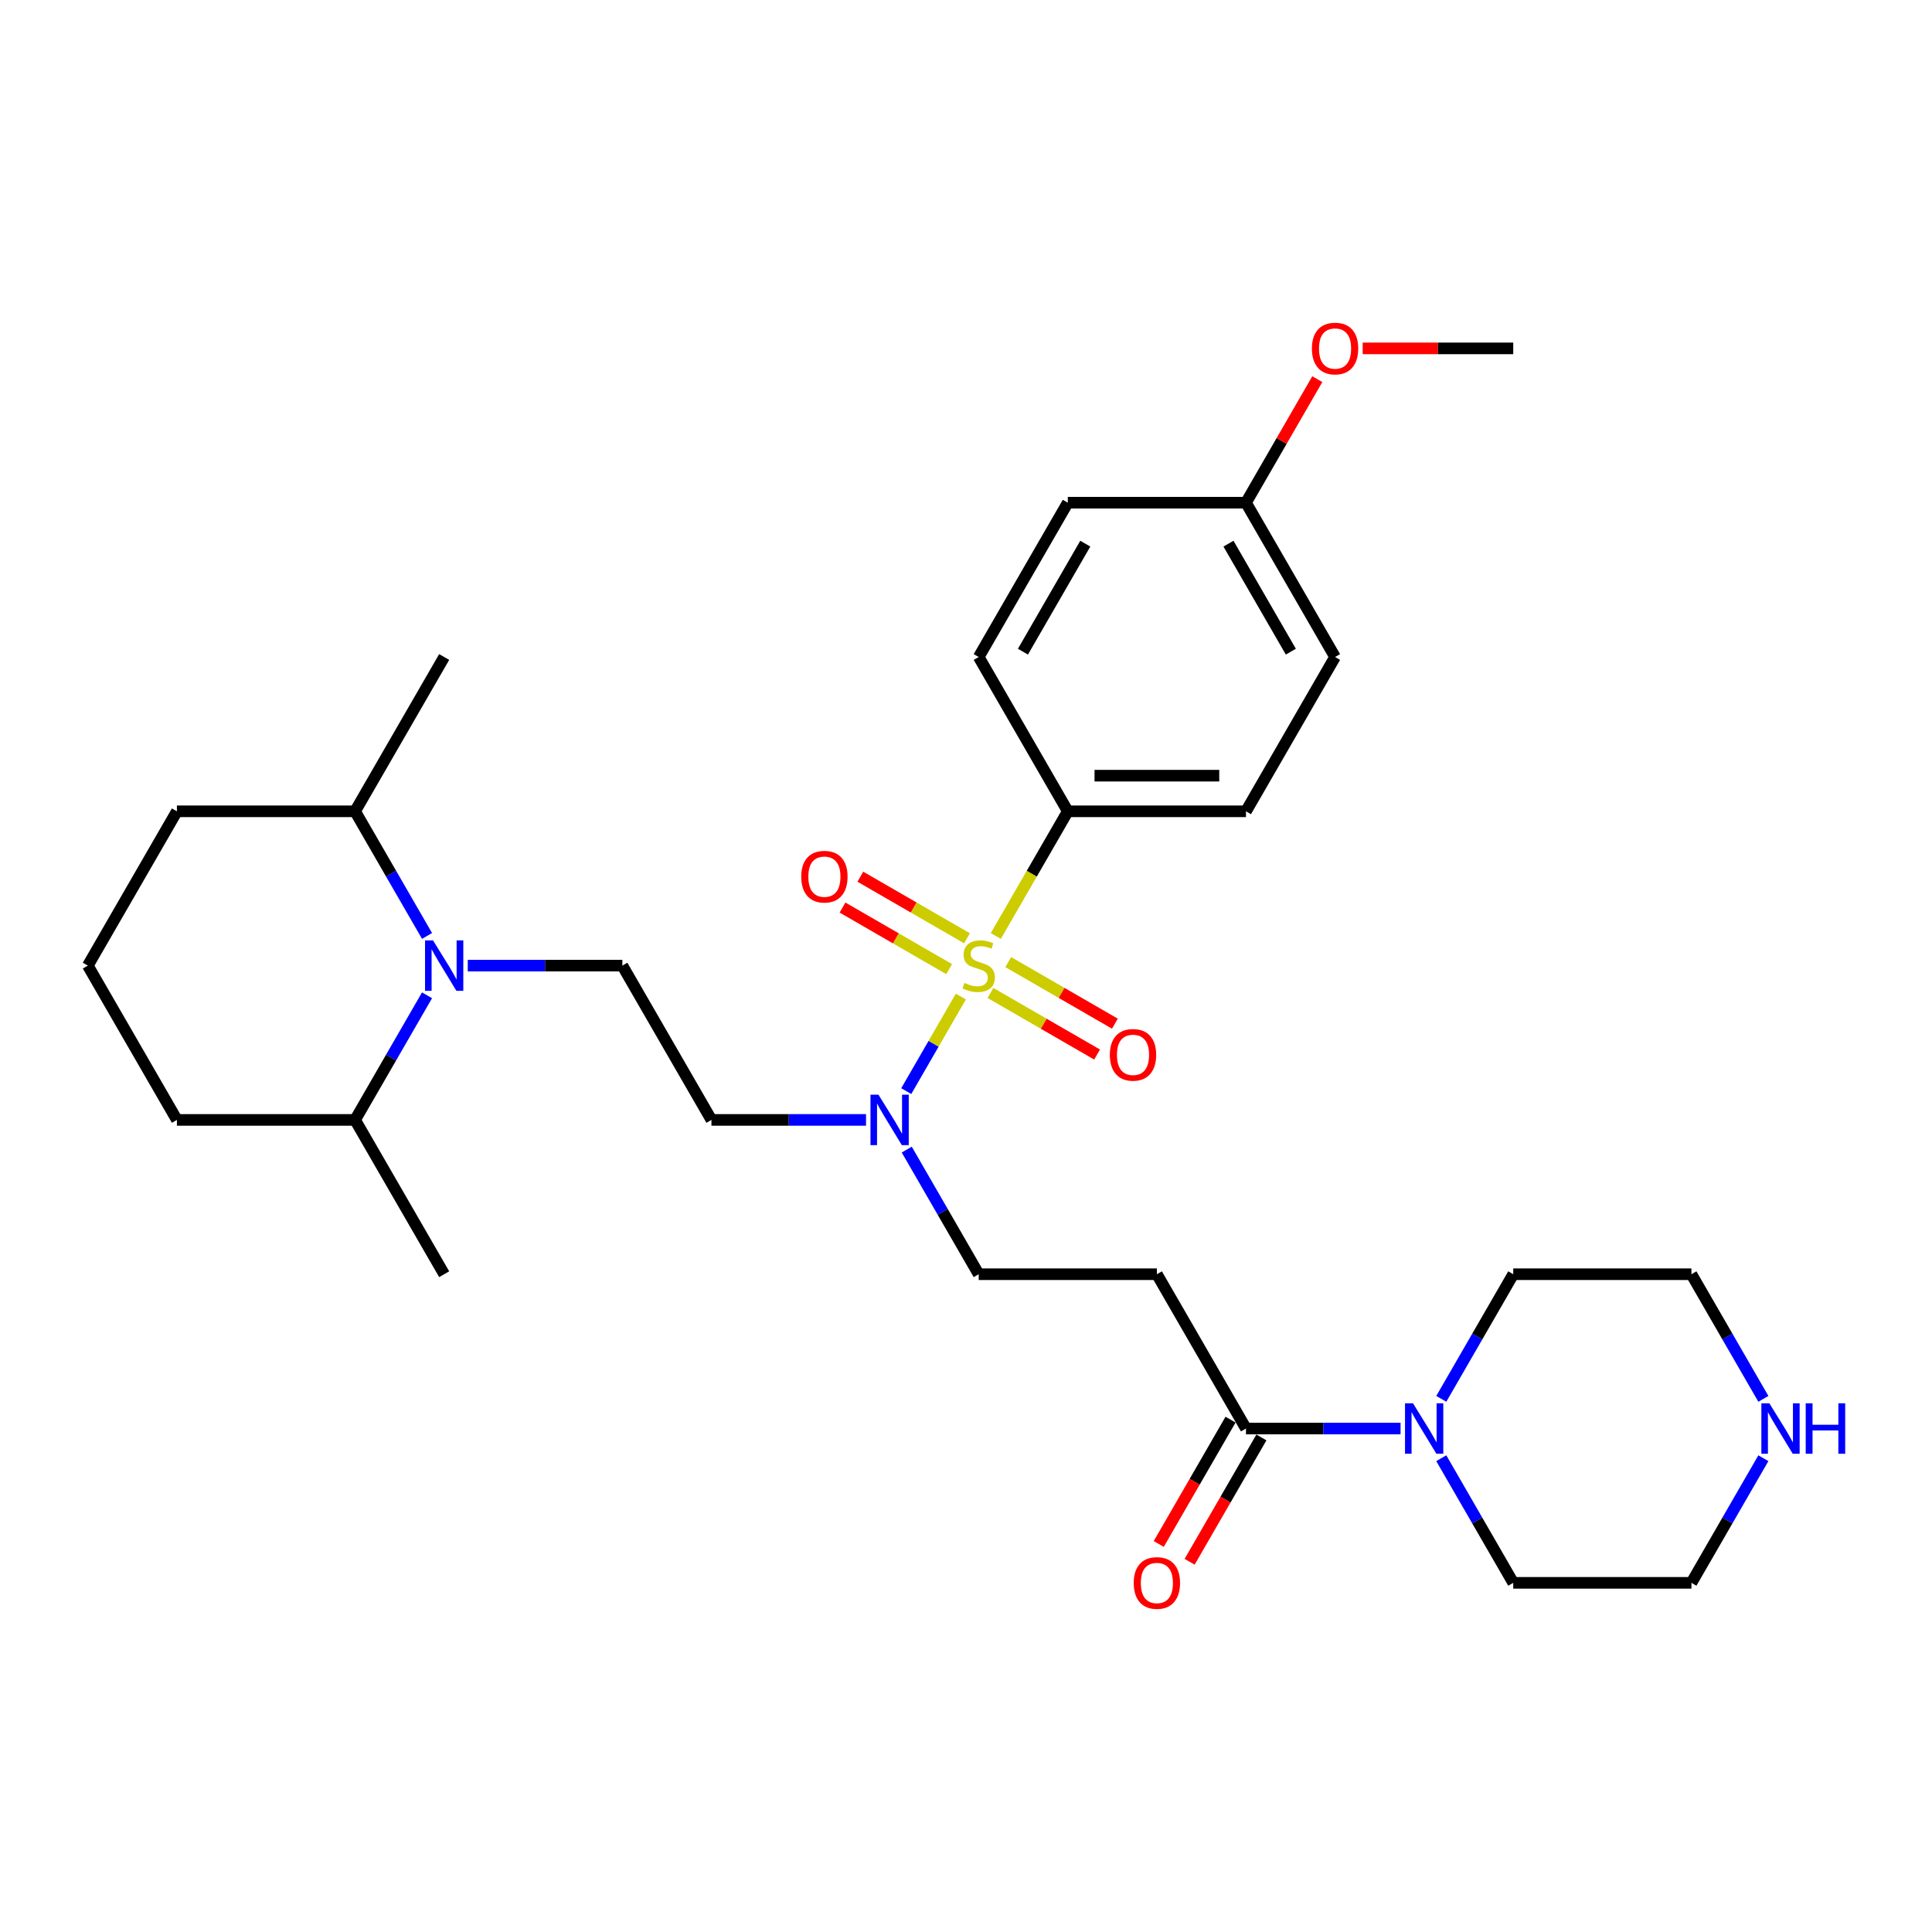 <?xml version='1.0' encoding='iso-8859-1'?>
<svg version='1.1' baseProfile='full'
              xmlns='http://www.w3.org/2000/svg'
                      xmlns:rdkit='http://www.rdkit.org/xml'
                      xmlns:xlink='http://www.w3.org/1999/xlink'
                  xml:space='preserve'
width='1000px' height='1000px' viewBox='0 0 1000 1000'>
<!-- END OF HEADER -->
<rect style='opacity:1.0;fill:#FFFFFF;stroke:none' width='1000' height='1000' x='0' y='0'> </rect>
<path class='bond-2' d='M 497.323,515.829 L 483.196,540.298' style='fill:none;fill-rule:evenodd;stroke:#CCCC00;stroke-width:6px;stroke-linecap:butt;stroke-linejoin:miter;stroke-opacity:1' />
<path class='bond-2' d='M 483.196,540.298 L 469.068,564.767' style='fill:none;fill-rule:evenodd;stroke:#0000FF;stroke-width:6px;stroke-linecap:butt;stroke-linejoin:miter;stroke-opacity:1' />
<path class='bond-5' d='M 515.427,484.473 L 534.058,452.202' style='fill:none;fill-rule:evenodd;stroke:#CCCC00;stroke-width:6px;stroke-linecap:butt;stroke-linejoin:miter;stroke-opacity:1' />
<path class='bond-5' d='M 534.058,452.202 L 552.689,419.931' style='fill:none;fill-rule:evenodd;stroke:#000000;stroke-width:6px;stroke-linecap:butt;stroke-linejoin:miter;stroke-opacity:1' />
<path class='bond-7' d='M 512.645,513.953 L 540.247,529.889' style='fill:none;fill-rule:evenodd;stroke:#CCCC00;stroke-width:6px;stroke-linecap:butt;stroke-linejoin:miter;stroke-opacity:1' />
<path class='bond-7' d='M 540.247,529.889 L 567.848,545.824' style='fill:none;fill-rule:evenodd;stroke:#FF0000;stroke-width:6px;stroke-linecap:butt;stroke-linejoin:miter;stroke-opacity:1' />
<path class='bond-7' d='M 521.868,497.979 L 549.469,513.915' style='fill:none;fill-rule:evenodd;stroke:#CCCC00;stroke-width:6px;stroke-linecap:butt;stroke-linejoin:miter;stroke-opacity:1' />
<path class='bond-7' d='M 549.469,513.915 L 577.071,529.851' style='fill:none;fill-rule:evenodd;stroke:#FF0000;stroke-width:6px;stroke-linecap:butt;stroke-linejoin:miter;stroke-opacity:1' />
<path class='bond-8' d='M 500.509,485.648 L 472.907,469.712' style='fill:none;fill-rule:evenodd;stroke:#CCCC00;stroke-width:6px;stroke-linecap:butt;stroke-linejoin:miter;stroke-opacity:1' />
<path class='bond-8' d='M 472.907,469.712 L 445.306,453.776' style='fill:none;fill-rule:evenodd;stroke:#FF0000;stroke-width:6px;stroke-linecap:butt;stroke-linejoin:miter;stroke-opacity:1' />
<path class='bond-8' d='M 491.286,501.621 L 463.685,485.686' style='fill:none;fill-rule:evenodd;stroke:#CCCC00;stroke-width:6px;stroke-linecap:butt;stroke-linejoin:miter;stroke-opacity:1' />
<path class='bond-8' d='M 463.685,485.686 L 436.084,469.75' style='fill:none;fill-rule:evenodd;stroke:#FF0000;stroke-width:6px;stroke-linecap:butt;stroke-linejoin:miter;stroke-opacity:1' />
<path class='bond-0' d='M 242.114,499.8 L 282.121,499.8' style='fill:none;fill-rule:evenodd;stroke:#0000FF;stroke-width:6px;stroke-linecap:butt;stroke-linejoin:miter;stroke-opacity:1' />
<path class='bond-0' d='M 282.121,499.8 L 322.128,499.8' style='fill:none;fill-rule:evenodd;stroke:#000000;stroke-width:6px;stroke-linecap:butt;stroke-linejoin:miter;stroke-opacity:1' />
<path class='bond-12' d='M 221.033,484.436 L 202.412,452.184' style='fill:none;fill-rule:evenodd;stroke:#0000FF;stroke-width:6px;stroke-linecap:butt;stroke-linejoin:miter;stroke-opacity:1' />
<path class='bond-12' d='M 202.412,452.184 L 183.791,419.931' style='fill:none;fill-rule:evenodd;stroke:#000000;stroke-width:6px;stroke-linecap:butt;stroke-linejoin:miter;stroke-opacity:1' />
<path class='bond-13' d='M 221.033,515.165 L 202.412,547.417' style='fill:none;fill-rule:evenodd;stroke:#0000FF;stroke-width:6px;stroke-linecap:butt;stroke-linejoin:miter;stroke-opacity:1' />
<path class='bond-13' d='M 202.412,547.417 L 183.791,579.669' style='fill:none;fill-rule:evenodd;stroke:#000000;stroke-width:6px;stroke-linecap:butt;stroke-linejoin:miter;stroke-opacity:1' />
<path class='bond-1' d='M 644.914,739.407 L 598.802,659.538' style='fill:none;fill-rule:evenodd;stroke:#000000;stroke-width:6px;stroke-linecap:butt;stroke-linejoin:miter;stroke-opacity:1' />
<path class='bond-3' d='M 644.914,739.407 L 684.921,739.407' style='fill:none;fill-rule:evenodd;stroke:#000000;stroke-width:6px;stroke-linecap:butt;stroke-linejoin:miter;stroke-opacity:1' />
<path class='bond-3' d='M 684.921,739.407 L 724.928,739.407' style='fill:none;fill-rule:evenodd;stroke:#0000FF;stroke-width:6px;stroke-linecap:butt;stroke-linejoin:miter;stroke-opacity:1' />
<path class='bond-14' d='M 636.927,734.795 L 618.349,766.974' style='fill:none;fill-rule:evenodd;stroke:#000000;stroke-width:6px;stroke-linecap:butt;stroke-linejoin:miter;stroke-opacity:1' />
<path class='bond-14' d='M 618.349,766.974 L 599.771,799.152' style='fill:none;fill-rule:evenodd;stroke:#FF0000;stroke-width:6px;stroke-linecap:butt;stroke-linejoin:miter;stroke-opacity:1' />
<path class='bond-14' d='M 652.901,744.018 L 634.323,776.196' style='fill:none;fill-rule:evenodd;stroke:#000000;stroke-width:6px;stroke-linecap:butt;stroke-linejoin:miter;stroke-opacity:1' />
<path class='bond-14' d='M 634.323,776.196 L 615.744,808.374' style='fill:none;fill-rule:evenodd;stroke:#FF0000;stroke-width:6px;stroke-linecap:butt;stroke-linejoin:miter;stroke-opacity:1' />
<path class='bond-9' d='M 448.254,579.669 L 408.247,579.669' style='fill:none;fill-rule:evenodd;stroke:#0000FF;stroke-width:6px;stroke-linecap:butt;stroke-linejoin:miter;stroke-opacity:1' />
<path class='bond-9' d='M 408.247,579.669 L 368.24,579.669' style='fill:none;fill-rule:evenodd;stroke:#000000;stroke-width:6px;stroke-linecap:butt;stroke-linejoin:miter;stroke-opacity:1' />
<path class='bond-10' d='M 469.336,595.034 L 487.956,627.286' style='fill:none;fill-rule:evenodd;stroke:#0000FF;stroke-width:6px;stroke-linecap:butt;stroke-linejoin:miter;stroke-opacity:1' />
<path class='bond-10' d='M 487.956,627.286 L 506.577,659.538' style='fill:none;fill-rule:evenodd;stroke:#000000;stroke-width:6px;stroke-linecap:butt;stroke-linejoin:miter;stroke-opacity:1' />
<path class='bond-20' d='M 746.009,724.042 L 764.63,691.79' style='fill:none;fill-rule:evenodd;stroke:#0000FF;stroke-width:6px;stroke-linecap:butt;stroke-linejoin:miter;stroke-opacity:1' />
<path class='bond-20' d='M 764.63,691.79 L 783.251,659.538' style='fill:none;fill-rule:evenodd;stroke:#000000;stroke-width:6px;stroke-linecap:butt;stroke-linejoin:miter;stroke-opacity:1' />
<path class='bond-21' d='M 746.009,754.771 L 764.63,787.023' style='fill:none;fill-rule:evenodd;stroke:#0000FF;stroke-width:6px;stroke-linecap:butt;stroke-linejoin:miter;stroke-opacity:1' />
<path class='bond-21' d='M 764.63,787.023 L 783.251,819.275' style='fill:none;fill-rule:evenodd;stroke:#000000;stroke-width:6px;stroke-linecap:butt;stroke-linejoin:miter;stroke-opacity:1' />
<path class='bond-4' d='M 598.802,659.538 L 506.577,659.538' style='fill:none;fill-rule:evenodd;stroke:#000000;stroke-width:6px;stroke-linecap:butt;stroke-linejoin:miter;stroke-opacity:1' />
<path class='bond-15' d='M 552.689,419.931 L 644.914,419.931' style='fill:none;fill-rule:evenodd;stroke:#000000;stroke-width:6px;stroke-linecap:butt;stroke-linejoin:miter;stroke-opacity:1' />
<path class='bond-15' d='M 566.523,401.487 L 631.08,401.487' style='fill:none;fill-rule:evenodd;stroke:#000000;stroke-width:6px;stroke-linecap:butt;stroke-linejoin:miter;stroke-opacity:1' />
<path class='bond-16' d='M 552.689,419.931 L 506.577,340.063' style='fill:none;fill-rule:evenodd;stroke:#000000;stroke-width:6px;stroke-linecap:butt;stroke-linejoin:miter;stroke-opacity:1' />
<path class='bond-6' d='M 322.128,499.8 L 368.24,579.669' style='fill:none;fill-rule:evenodd;stroke:#000000;stroke-width:6px;stroke-linecap:butt;stroke-linejoin:miter;stroke-opacity:1' />
<path class='bond-11' d='M 912.717,754.771 L 894.096,787.023' style='fill:none;fill-rule:evenodd;stroke:#0000FF;stroke-width:6px;stroke-linecap:butt;stroke-linejoin:miter;stroke-opacity:1' />
<path class='bond-11' d='M 894.096,787.023 L 875.475,819.275' style='fill:none;fill-rule:evenodd;stroke:#000000;stroke-width:6px;stroke-linecap:butt;stroke-linejoin:miter;stroke-opacity:1' />
<path class='bond-33' d='M 912.717,724.042 L 894.096,691.79' style='fill:none;fill-rule:evenodd;stroke:#0000FF;stroke-width:6px;stroke-linecap:butt;stroke-linejoin:miter;stroke-opacity:1' />
<path class='bond-33' d='M 894.096,691.79 L 875.475,659.538' style='fill:none;fill-rule:evenodd;stroke:#000000;stroke-width:6px;stroke-linecap:butt;stroke-linejoin:miter;stroke-opacity:1' />
<path class='bond-26' d='M 183.791,419.931 L 91.567,419.931' style='fill:none;fill-rule:evenodd;stroke:#000000;stroke-width:6px;stroke-linecap:butt;stroke-linejoin:miter;stroke-opacity:1' />
<path class='bond-29' d='M 183.791,419.931 L 229.904,340.063' style='fill:none;fill-rule:evenodd;stroke:#000000;stroke-width:6px;stroke-linecap:butt;stroke-linejoin:miter;stroke-opacity:1' />
<path class='bond-27' d='M 183.791,579.669 L 91.567,579.669' style='fill:none;fill-rule:evenodd;stroke:#000000;stroke-width:6px;stroke-linecap:butt;stroke-linejoin:miter;stroke-opacity:1' />
<path class='bond-28' d='M 183.791,579.669 L 229.904,659.538' style='fill:none;fill-rule:evenodd;stroke:#000000;stroke-width:6px;stroke-linecap:butt;stroke-linejoin:miter;stroke-opacity:1' />
<path class='bond-19' d='M 644.914,419.931 L 691.026,340.063' style='fill:none;fill-rule:evenodd;stroke:#000000;stroke-width:6px;stroke-linecap:butt;stroke-linejoin:miter;stroke-opacity:1' />
<path class='bond-18' d='M 506.577,340.063 L 552.689,260.194' style='fill:none;fill-rule:evenodd;stroke:#000000;stroke-width:6px;stroke-linecap:butt;stroke-linejoin:miter;stroke-opacity:1' />
<path class='bond-18' d='M 529.468,337.305 L 561.746,281.397' style='fill:none;fill-rule:evenodd;stroke:#000000;stroke-width:6px;stroke-linecap:butt;stroke-linejoin:miter;stroke-opacity:1' />
<path class='bond-17' d='M 644.914,260.194 L 552.689,260.194' style='fill:none;fill-rule:evenodd;stroke:#000000;stroke-width:6px;stroke-linecap:butt;stroke-linejoin:miter;stroke-opacity:1' />
<path class='bond-22' d='M 644.914,260.194 L 663.375,228.219' style='fill:none;fill-rule:evenodd;stroke:#000000;stroke-width:6px;stroke-linecap:butt;stroke-linejoin:miter;stroke-opacity:1' />
<path class='bond-22' d='M 663.375,228.219 L 681.836,196.243' style='fill:none;fill-rule:evenodd;stroke:#FF0000;stroke-width:6px;stroke-linecap:butt;stroke-linejoin:miter;stroke-opacity:1' />
<path class='bond-31' d='M 644.914,260.194 L 691.026,340.063' style='fill:none;fill-rule:evenodd;stroke:#000000;stroke-width:6px;stroke-linecap:butt;stroke-linejoin:miter;stroke-opacity:1' />
<path class='bond-31' d='M 635.857,281.397 L 668.136,337.305' style='fill:none;fill-rule:evenodd;stroke:#000000;stroke-width:6px;stroke-linecap:butt;stroke-linejoin:miter;stroke-opacity:1' />
<path class='bond-24' d='M 783.251,659.538 L 875.475,659.538' style='fill:none;fill-rule:evenodd;stroke:#000000;stroke-width:6px;stroke-linecap:butt;stroke-linejoin:miter;stroke-opacity:1' />
<path class='bond-23' d='M 783.251,819.275 L 875.475,819.275' style='fill:none;fill-rule:evenodd;stroke:#000000;stroke-width:6px;stroke-linecap:butt;stroke-linejoin:miter;stroke-opacity:1' />
<path class='bond-30' d='M 705.321,180.325 L 744.286,180.325' style='fill:none;fill-rule:evenodd;stroke:#FF0000;stroke-width:6px;stroke-linecap:butt;stroke-linejoin:miter;stroke-opacity:1' />
<path class='bond-30' d='M 744.286,180.325 L 783.251,180.325' style='fill:none;fill-rule:evenodd;stroke:#000000;stroke-width:6px;stroke-linecap:butt;stroke-linejoin:miter;stroke-opacity:1' />
<path class='bond-25' d='M 45.455,499.8 L 91.567,579.669' style='fill:none;fill-rule:evenodd;stroke:#000000;stroke-width:6px;stroke-linecap:butt;stroke-linejoin:miter;stroke-opacity:1' />
<path class='bond-32' d='M 45.455,499.8 L 91.567,419.931' style='fill:none;fill-rule:evenodd;stroke:#000000;stroke-width:6px;stroke-linecap:butt;stroke-linejoin:miter;stroke-opacity:1' />
<path  class='atom-0' d='M 499.199 508.764
Q 499.494 508.875, 500.712 509.392
Q 501.929 509.908, 503.257 510.24
Q 504.622 510.535, 505.95 510.535
Q 508.422 510.535, 509.86 509.355
Q 511.299 508.137, 511.299 506.035
Q 511.299 504.596, 510.561 503.711
Q 509.86 502.825, 508.754 502.346
Q 507.647 501.866, 505.802 501.313
Q 503.478 500.612, 502.077 499.948
Q 500.712 499.284, 499.716 497.882
Q 498.756 496.48, 498.756 494.119
Q 498.756 490.836, 500.97 488.807
Q 503.22 486.778, 507.647 486.778
Q 510.672 486.778, 514.103 488.217
L 513.254 491.057
Q 510.119 489.766, 507.758 489.766
Q 505.212 489.766, 503.81 490.836
Q 502.409 491.869, 502.445 493.677
Q 502.445 495.078, 503.146 495.927
Q 503.884 496.775, 504.917 497.255
Q 505.987 497.734, 507.758 498.288
Q 510.119 499.026, 511.52 499.763
Q 512.922 500.501, 513.918 502.014
Q 514.951 503.489, 514.951 506.035
Q 514.951 509.65, 512.516 511.605
Q 510.119 513.523, 506.098 513.523
Q 503.773 513.523, 502.003 513.007
Q 500.269 512.527, 498.203 511.679
L 499.199 508.764
' fill='#CCCC00'/>
<path  class='atom-1' d='M 224.13 486.741
L 232.689 500.575
Q 233.537 501.94, 234.902 504.411
Q 236.267 506.883, 236.341 507.031
L 236.341 486.741
L 239.808 486.741
L 239.808 512.859
L 236.23 512.859
L 227.045 497.734
Q 225.975 495.964, 224.831 493.935
Q 223.725 491.906, 223.393 491.279
L 223.393 512.859
L 219.999 512.859
L 219.999 486.741
L 224.13 486.741
' fill='#0000FF'/>
<path  class='atom-3' d='M 454.692 566.61
L 463.25 580.444
Q 464.098 581.809, 465.463 584.28
Q 466.828 586.752, 466.902 586.899
L 466.902 566.61
L 470.37 566.61
L 470.37 592.728
L 466.791 592.728
L 457.606 577.603
Q 456.536 575.832, 455.392 573.804
Q 454.286 571.775, 453.954 571.147
L 453.954 592.728
L 450.56 592.728
L 450.56 566.61
L 454.692 566.61
' fill='#0000FF'/>
<path  class='atom-4' d='M 731.365 726.348
L 739.924 740.181
Q 740.772 741.546, 742.137 744.018
Q 743.502 746.489, 743.576 746.637
L 743.576 726.348
L 747.043 726.348
L 747.043 752.466
L 743.465 752.466
L 734.279 737.341
Q 733.21 735.57, 732.066 733.541
Q 730.959 731.512, 730.627 730.885
L 730.627 752.466
L 727.233 752.466
L 727.233 726.348
L 731.365 726.348
' fill='#0000FF'/>
<path  class='atom-8' d='M 574.457 545.986
Q 574.457 539.715, 577.555 536.21
Q 580.654 532.706, 586.446 532.706
Q 592.238 532.706, 595.336 536.21
Q 598.435 539.715, 598.435 545.986
Q 598.435 552.331, 595.299 555.947
Q 592.164 559.525, 586.446 559.525
Q 580.691 559.525, 577.555 555.947
Q 574.457 552.368, 574.457 545.986
M 586.446 556.574
Q 590.43 556.574, 592.57 553.918
Q 594.746 551.225, 594.746 545.986
Q 594.746 540.859, 592.57 538.276
Q 590.43 535.657, 586.446 535.657
Q 582.462 535.657, 580.285 538.239
Q 578.146 540.822, 578.146 545.986
Q 578.146 551.262, 580.285 553.918
Q 582.462 556.574, 586.446 556.574
' fill='#FF0000'/>
<path  class='atom-9' d='M 414.719 453.762
Q 414.719 447.491, 417.818 443.986
Q 420.917 440.481, 426.708 440.481
Q 432.5 440.481, 435.599 443.986
Q 438.698 447.491, 438.698 453.762
Q 438.698 460.107, 435.562 463.722
Q 432.426 467.3, 426.708 467.3
Q 420.954 467.3, 417.818 463.722
Q 414.719 460.144, 414.719 453.762
M 426.708 464.349
Q 430.692 464.349, 432.832 461.693
Q 435.009 459, 435.009 453.762
Q 435.009 448.634, 432.832 446.052
Q 430.692 443.433, 426.708 443.433
Q 422.724 443.433, 420.548 446.015
Q 418.408 448.597, 418.408 453.762
Q 418.408 459.037, 420.548 461.693
Q 422.724 464.349, 426.708 464.349
' fill='#FF0000'/>
<path  class='atom-12' d='M 915.814 726.348
L 924.373 740.181
Q 925.221 741.546, 926.586 744.018
Q 927.951 746.489, 928.025 746.637
L 928.025 726.348
L 931.492 726.348
L 931.492 752.466
L 927.914 752.466
L 918.728 737.341
Q 917.659 735.57, 916.515 733.541
Q 915.408 731.512, 915.076 730.885
L 915.076 752.466
L 911.682 752.466
L 911.682 726.348
L 915.814 726.348
' fill='#0000FF'/>
<path  class='atom-12' d='M 934.628 726.348
L 938.169 726.348
L 938.169 737.451
L 951.523 737.451
L 951.523 726.348
L 955.065 726.348
L 955.065 752.466
L 951.523 752.466
L 951.523 740.403
L 938.169 740.403
L 938.169 752.466
L 934.628 752.466
L 934.628 726.348
' fill='#0000FF'/>
<path  class='atom-15' d='M 586.812 819.349
Q 586.812 813.078, 589.911 809.573
Q 593.01 806.069, 598.802 806.069
Q 604.593 806.069, 607.692 809.573
Q 610.791 813.078, 610.791 819.349
Q 610.791 825.694, 607.655 829.309
Q 604.52 832.888, 598.802 832.888
Q 593.047 832.888, 589.911 829.309
Q 586.812 825.731, 586.812 819.349
M 598.802 829.936
Q 602.786 829.936, 604.925 827.28
Q 607.102 824.587, 607.102 819.349
Q 607.102 814.221, 604.925 811.639
Q 602.786 809.02, 598.802 809.02
Q 594.817 809.02, 592.641 811.602
Q 590.501 814.185, 590.501 819.349
Q 590.501 824.624, 592.641 827.28
Q 594.817 829.936, 598.802 829.936
' fill='#FF0000'/>
<path  class='atom-23' d='M 679.037 180.399
Q 679.037 174.128, 682.136 170.623
Q 685.234 167.119, 691.026 167.119
Q 696.818 167.119, 699.917 170.623
Q 703.015 174.128, 703.015 180.399
Q 703.015 186.744, 699.88 190.359
Q 696.744 193.938, 691.026 193.938
Q 685.271 193.938, 682.136 190.359
Q 679.037 186.781, 679.037 180.399
M 691.026 190.986
Q 695.01 190.986, 697.15 188.33
Q 699.326 185.637, 699.326 180.399
Q 699.326 175.271, 697.15 172.689
Q 695.01 170.07, 691.026 170.07
Q 687.042 170.07, 684.865 172.652
Q 682.726 175.234, 682.726 180.399
Q 682.726 185.674, 684.865 188.33
Q 687.042 190.986, 691.026 190.986
' fill='#FF0000'/>
</svg>
